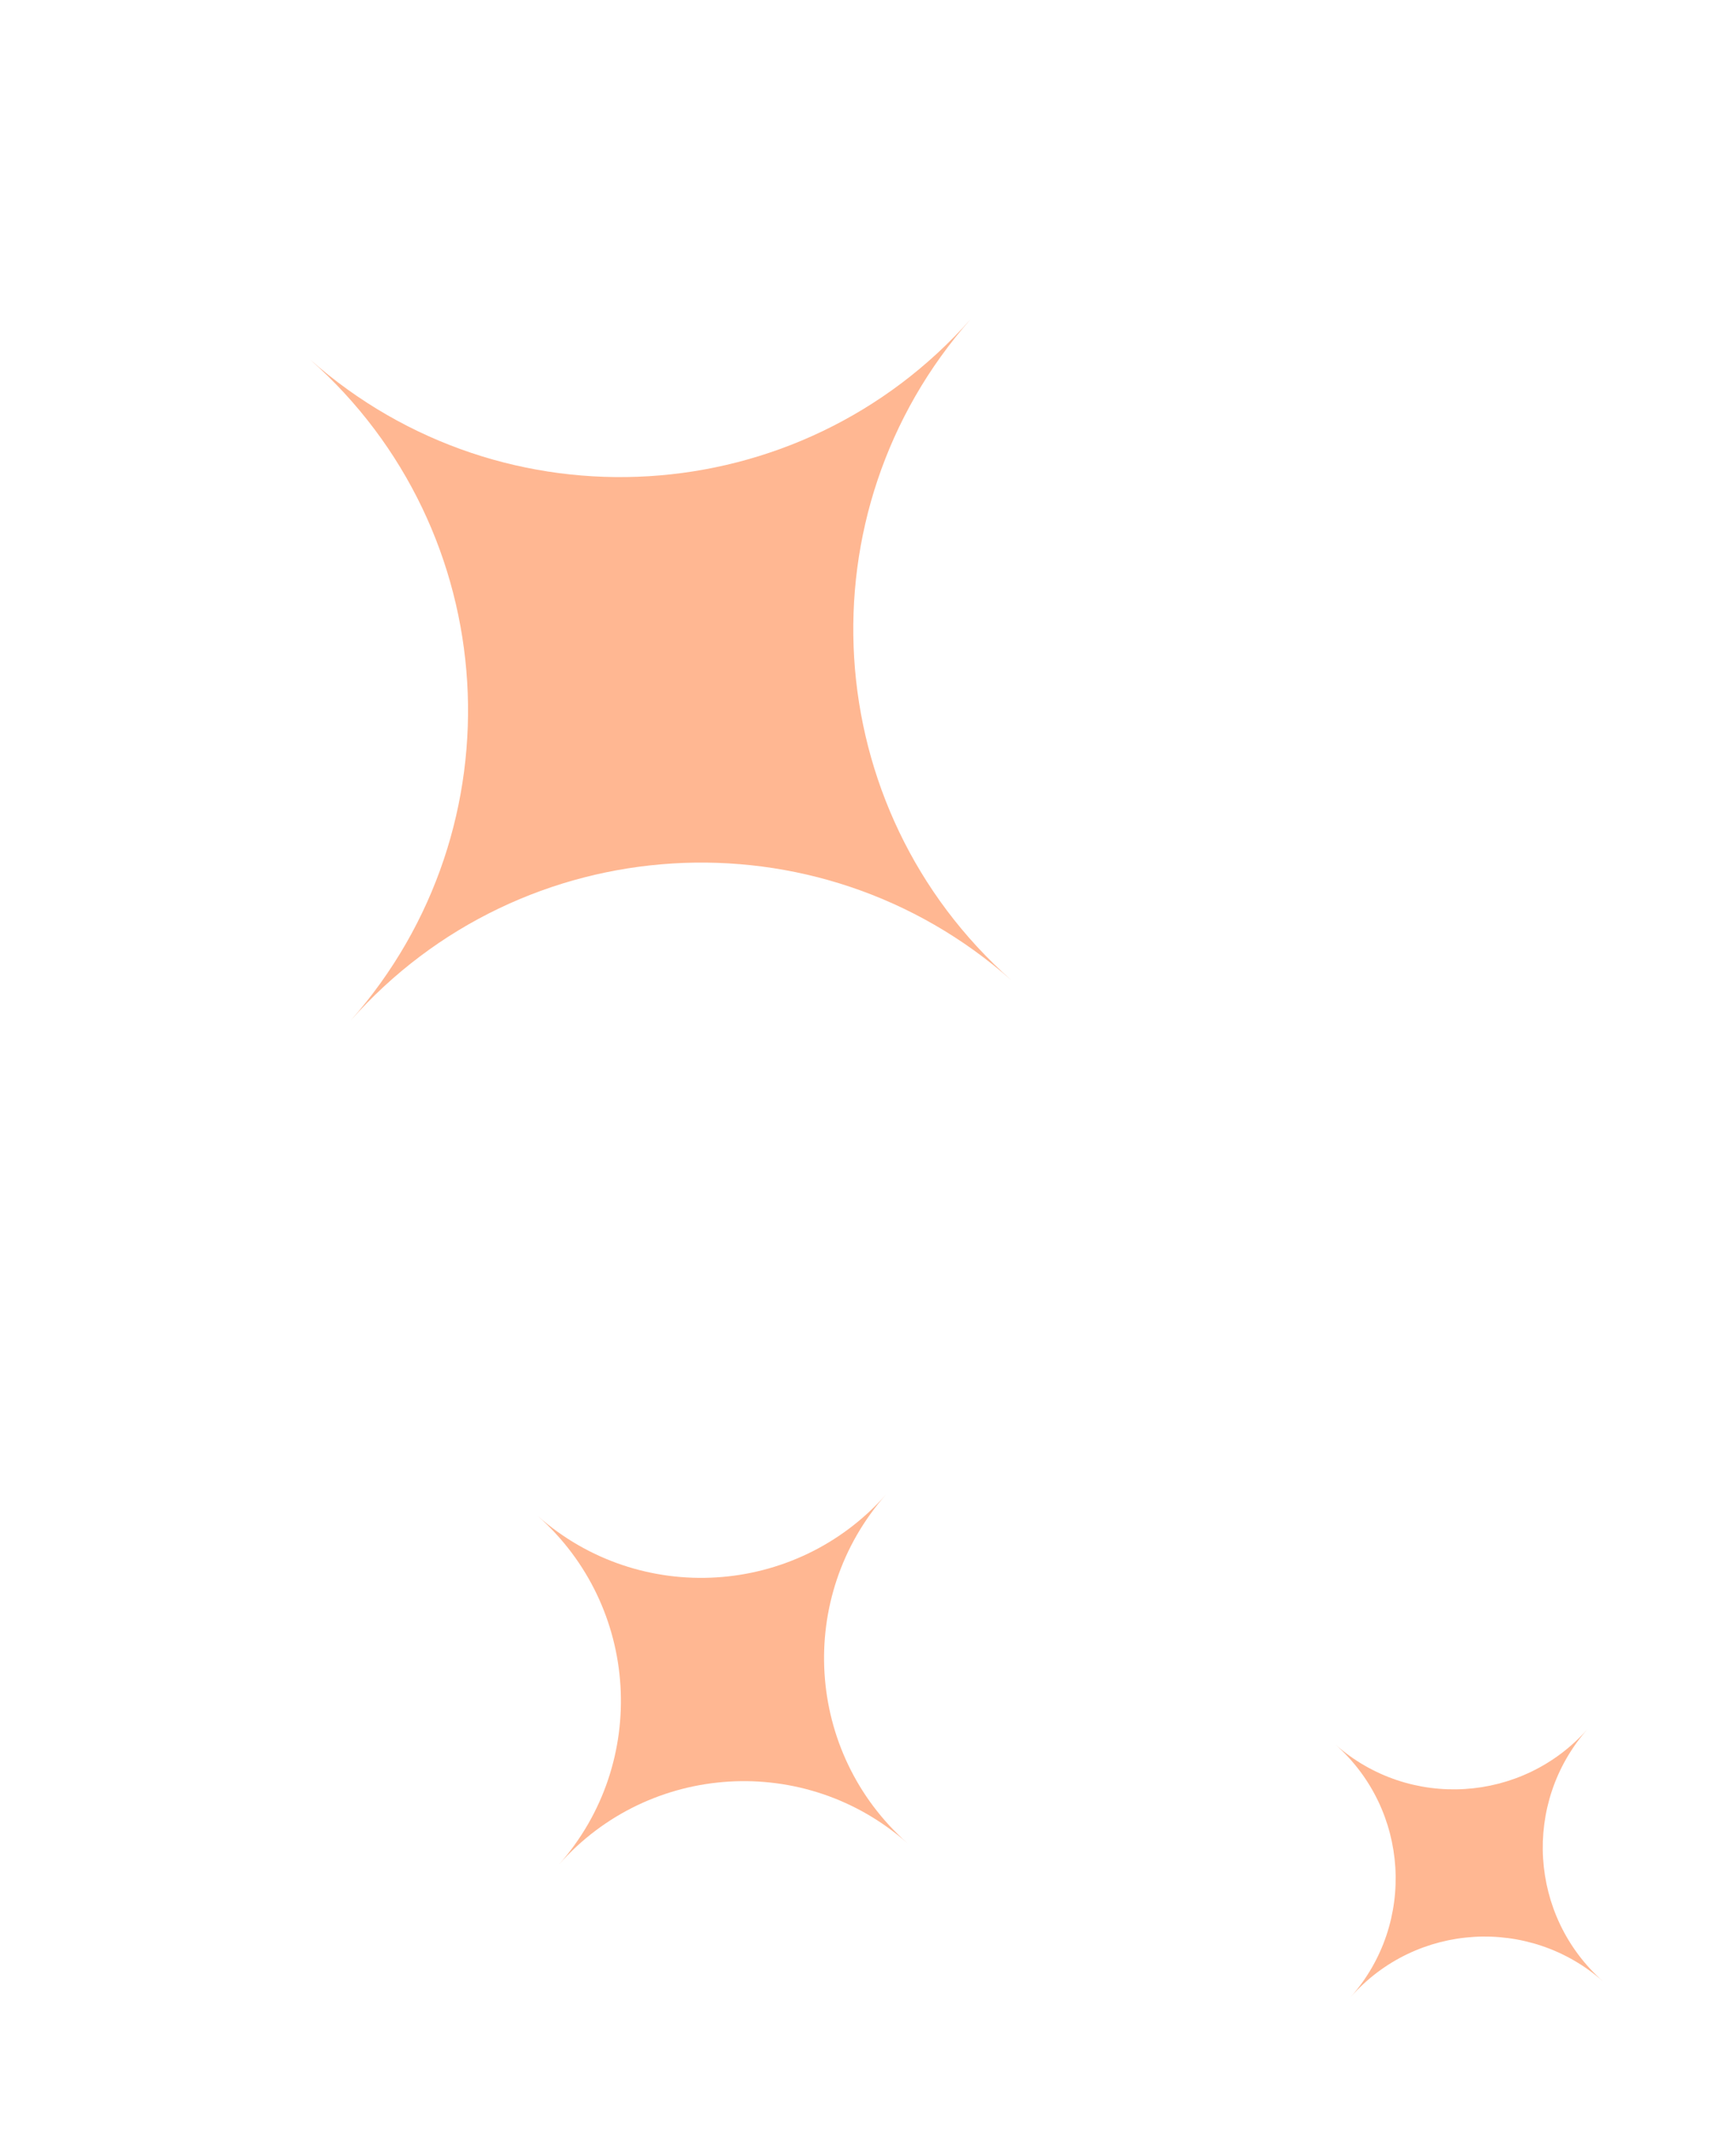 <?xml version="1.0" encoding="UTF-8"?> <svg xmlns="http://www.w3.org/2000/svg" width="102" height="125" viewBox="0 0 102 125" fill="none"> <path fill-rule="evenodd" clip-rule="evenodd" d="M59.416 57.552C48.04 47.49 46.975 30.11 57.038 18.734C46.975 30.11 29.596 31.175 18.22 21.112C29.596 31.175 30.661 48.554 20.598 59.93C30.661 48.554 48.04 47.49 59.416 57.552Z" fill="#FFB792"></path> <path fill-rule="evenodd" clip-rule="evenodd" d="M94.189 116.347C89.846 112.505 89.439 105.869 93.281 101.525C89.439 105.869 82.804 106.275 78.46 102.433C82.804 106.275 83.21 112.911 79.368 117.255C83.21 112.911 89.846 112.505 94.189 116.347Z" fill="#FFB792"></path> <path fill-rule="evenodd" clip-rule="evenodd" d="M53.311 108.225C47.313 102.919 46.752 93.755 52.057 87.757C46.752 93.755 37.588 94.317 31.59 89.011C37.588 94.317 38.149 103.481 32.844 109.479C38.149 103.481 47.313 102.919 53.311 108.225Z" fill="#FFB792"></path> </svg> 